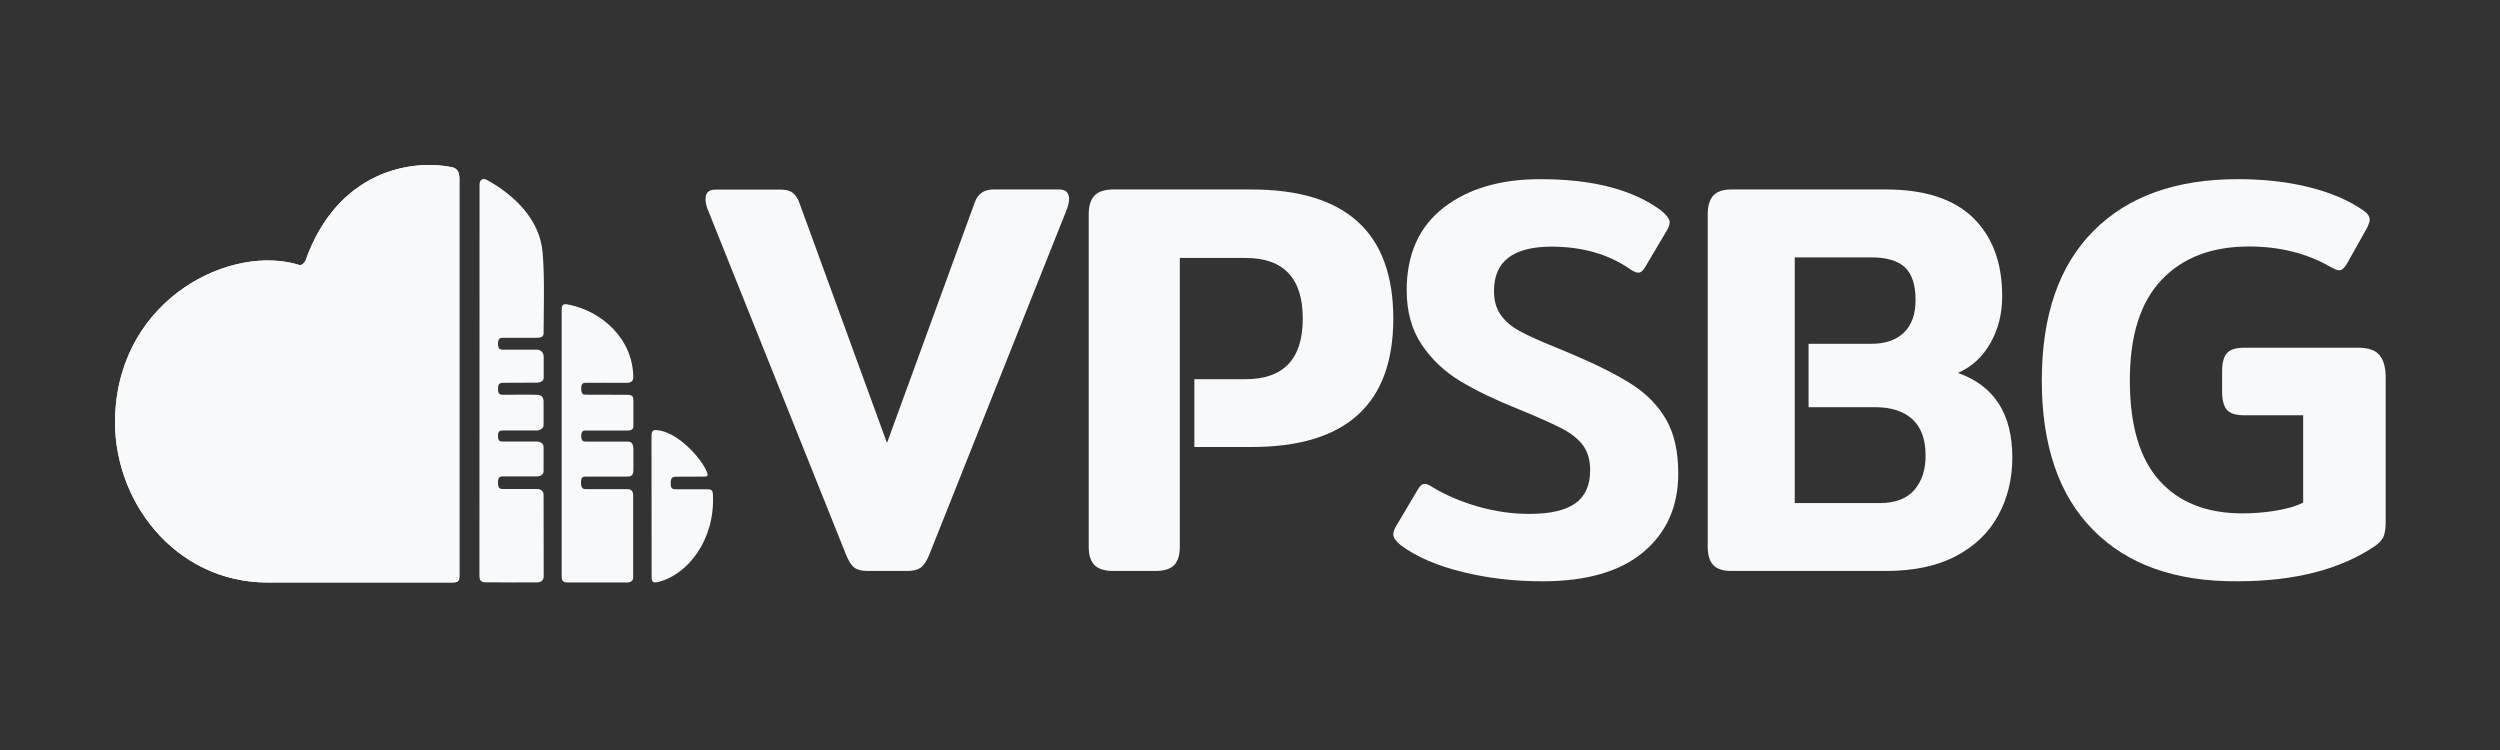 <svg width="1000" height="300" viewBox="0 0 1000 300" fill="none" xmlns="http://www.w3.org/2000/svg">
<rect x="0" y="0" width="1000" height="300" fill="#333333" stroke="none"/>
<g clip-path="url(#clip0_384_2288)">
<path fill-rule="evenodd" clip-rule="evenodd" d="M183.752 71.443C183.752 124.402 183.752 177.196 183.752 230.142C183.752 232.414 183.361 232.999 180.672 232.999C168.377 232.999 124.015 232.999 107.067 232.999C69.734 232.999 44.384 199.653 46.08 165.522C48.367 118.934 92.607 97.542 119.686 105.984C120.824 106.359 122.051 104.743 122.252 104.122C134.826 68.704 164.081 63.411 180.918 66.924C183.239 67.427 183.752 69.453 183.752 71.443Z" fill="#F8F9FA"/>
<path fill-rule="evenodd" clip-rule="evenodd" d="M281.714 190.637C278.01 190.637 273.982 190.684 270.679 190.684C268.783 190.684 268.359 191.059 268.269 193.295C268.269 195.286 268.783 195.777 270.512 195.696C274.138 195.696 279.103 195.696 282.807 195.696C284.704 195.696 285.095 196.152 285.173 198.014C286.043 215.881 275.12 229.99 263.137 232.812C261.24 233.269 260.649 232.812 260.649 230.576C260.649 213.692 260.604 191.516 260.604 174.643C260.604 173.028 260.883 172.032 262.066 172.032C270.311 172.032 280.364 182.957 282.685 188.624C283.22 189.841 283.41 190.637 281.714 190.637Z" fill="#F8F9FA"/>
<path fill-rule="evenodd" clip-rule="evenodd" d="M234.295 190.637C233.391 190.637 232.398 190.637 232.398 192.956C232.398 195.602 233.425 195.649 234.295 195.649C239.617 195.649 245.575 195.649 250.897 195.649C252.671 195.649 253.341 196.597 253.263 198.541C253.263 201.269 253.263 224.897 253.263 231.266C253.263 232.18 252.236 232.999 250.897 232.999C243.332 232.999 234.496 232.999 227.243 232.999C226.105 232.999 224.677 232.917 224.677 230.81C224.677 196.14 224.677 158.661 224.677 123.992C224.677 121.802 225.313 121.428 227.243 121.802C240.722 124.413 253.307 135.583 253.307 151.05C253.307 152.245 252.482 153.123 250.942 153.123C246.881 153.123 236.281 153.076 234.462 153.123C233.48 153.123 232.487 153.123 232.487 155.394C232.487 157.923 233.514 157.877 234.384 157.877C239.628 157.877 245.742 157.923 250.986 157.923C253.039 157.923 253.396 158.626 253.352 160.616C253.352 163.59 253.352 167.606 253.352 170.51C253.352 171.798 252.37 172.208 250.986 172.208C245.542 172.208 239.952 172.208 234.384 172.208C233.514 172.208 232.487 172.208 232.487 174.397C232.487 176.634 233.547 176.634 234.384 176.634C239.985 176.634 245.698 176.634 250.942 176.634C252.56 176.634 253.352 177.254 253.352 179.947C253.352 182.219 253.352 185.86 253.352 187.933C253.352 189.923 252.682 190.626 250.986 190.626C245.374 190.637 239.773 190.637 234.295 190.637Z" fill="#F8F9FA"/>
<path fill-rule="evenodd" clip-rule="evenodd" d="M194.708 71.935C205.944 78.141 215.997 87.941 217.057 101.101C217.927 111.358 217.447 123.605 217.447 133.253C217.447 134.658 216.421 135.115 214.725 135.115C210.306 135.115 206.089 135.115 201.358 135.115C200.22 135.115 199.194 135.162 199.194 137.515C199.194 139.752 200.22 139.869 201.325 139.869C205.855 139.869 210.161 139.869 214.725 139.869C216.454 139.869 217.481 141.11 217.481 142.889C217.481 144.622 217.481 148.393 217.481 151.121C217.481 152.491 216.064 153.064 214.68 153.064C210.15 153.064 205.888 153.111 201.358 153.111C200.176 153.111 199.194 153.24 199.194 155.593C199.194 157.865 200.22 157.912 201.358 157.912C205.855 157.912 210.195 157.783 214.68 157.912C216.298 157.912 217.436 158.614 217.436 160.687C217.436 163.789 217.436 166.974 217.436 170.124C217.436 171.236 216.131 172.196 214.636 172.196C210.061 172.196 206.044 172.196 201.392 172.196C200.209 172.196 199.183 172.196 199.183 174.304C199.183 176.622 200.209 176.622 201.236 176.622C205.888 176.622 209.983 176.575 214.636 176.622C216.131 176.622 217.514 177.407 217.436 178.94C217.436 182.043 217.436 185.228 217.436 188.413C217.436 189.946 216.097 190.567 214.636 190.567C210.139 190.567 205.765 190.567 201.314 190.567C200.176 190.567 199.183 190.614 199.183 193.002C199.183 195.532 200.164 195.613 201.314 195.613C205.81 195.613 210.262 195.613 214.714 195.613C216.253 195.613 217.436 196.281 217.436 197.967C217.436 208.563 217.481 219.932 217.481 230.564C217.481 232.343 216.175 232.964 214.68 232.964C207.707 232.964 201.157 233.011 194.139 232.917C192.321 232.917 191.774 232.086 191.774 230.107C191.774 216.373 191.819 96.348 191.819 73.926C191.752 71.982 193.057 71.022 194.708 71.935Z" fill="#F8F9FA"/>
<path fill-rule="evenodd" clip-rule="evenodd" d="M183.752 71.443C183.752 124.402 183.752 177.196 183.752 230.142C183.752 232.414 183.361 232.999 180.672 232.999C168.377 232.999 124.015 232.999 107.067 232.999C69.734 232.999 44.384 199.653 46.08 165.522C48.367 118.934 92.607 97.542 119.686 105.984C120.824 106.359 122.051 104.743 122.252 104.122C134.826 68.704 164.081 63.411 180.918 66.924C183.239 67.427 183.752 69.453 183.752 71.443Z" fill="#F8F9FA"/>
<path d="M341.701 227.01C340.523 226.134 339.434 224.38 338.397 221.828L282.882 83.248C282.434 81.913 282.204 80.709 282.204 79.636C282.204 77.097 283.51 75.841 286.134 75.841H312.458C314.494 75.841 316.081 76.299 317.157 77.176C318.245 78.052 319.103 79.348 319.692 80.971L354.798 177.192L389.905 80.971C391.083 77.555 393.567 75.789 397.369 75.789H423.693C426.318 75.789 427.624 77.084 427.624 79.584C427.624 80.644 427.393 81.847 426.945 83.195L371.712 221.868C370.675 224.406 369.535 226.121 368.319 227.05C367.051 227.926 365.284 228.384 362.941 228.384H346.924C344.594 228.358 342.879 227.9 341.701 227.01Z" fill="#F8F9FA"/>
<path d="M500.549 75.789H445.399C441.845 75.789 439.347 76.627 437.802 78.238C436.257 79.901 435.484 82.35 435.484 85.637V218.72C435.484 222.007 436.257 224.456 437.802 226.027C439.347 227.599 441.897 228.384 445.399 228.384H461.958C465.641 228.384 468.191 227.599 469.697 226.027C471.152 224.456 471.925 222.046 471.925 218.72V178.789V103.173H498.18C513.465 103.173 521.113 111.266 521.113 127.427C521.113 143.574 513.465 151.681 498.18 151.681H477.745V178.803H500.588C538.394 178.803 557.322 161.686 557.322 127.387C557.297 93.01 538.368 75.789 500.549 75.789Z" fill="#F8F9FA"/>
<path d="M585.106 228.821C574.971 226.349 566.761 222.794 560.527 218.262C558.415 216.583 557.322 215.09 557.322 213.729C557.322 212.843 557.67 211.773 558.378 210.557L567.109 195.848C567.941 194.355 568.86 193.562 569.879 193.562C570.711 193.562 571.804 194.025 573.083 194.91C578.349 198.082 584.36 200.659 591.167 202.615C597.973 204.571 604.853 205.562 611.796 205.562C620.006 205.562 626.141 204.161 630.091 201.359C634.04 198.558 636.065 194.17 636.065 188.091C636.065 184.034 635.096 180.717 633.208 178.14C631.283 175.576 628.464 173.33 624.7 171.374C620.925 169.418 615.174 166.841 607.362 163.669C598.283 160.022 590.595 156.335 584.274 152.555C577.952 148.776 572.773 143.912 568.736 137.939C564.7 131.966 562.675 124.671 562.675 116.081C562.675 101.742 567.594 90.774 577.38 83.109C587.167 75.497 600.072 71.664 616.131 71.664C637.282 71.664 653.428 75.92 664.668 84.364C666.779 86.188 667.872 87.681 667.872 88.897C667.872 89.782 667.524 90.853 666.816 92.069L658.085 106.777C657.253 108.271 656.334 109.064 655.315 109.064C654.483 109.064 653.39 108.601 652.111 107.716C643.467 101.689 632.972 98.663 620.602 98.663C605.288 98.663 597.6 104.544 597.6 116.319C597.6 120.244 598.482 123.468 600.283 125.94C602.034 128.411 604.493 130.565 607.611 132.296C610.728 134.027 615.646 136.261 622.316 138.97L628.29 141.441C638.648 145.829 646.808 149.938 652.782 153.771C658.756 157.603 663.314 162.361 666.518 167.925C669.723 173.528 671.3 180.677 671.3 189.452C671.3 202.575 666.642 213.028 657.34 220.839C648.037 228.649 634.612 232.508 617.012 232.508C605.859 232.547 595.24 231.292 585.106 228.821Z" fill="#F8F9FA"/>
<path d="M783.161 149.179C788.643 146.769 793.004 142.841 796.133 137.288C799.311 131.735 800.876 125.488 800.876 118.456C800.876 105.124 797.008 94.713 789.259 87.13C781.51 79.586 769.893 75.789 754.432 75.789H692.577C689.176 75.789 686.787 76.627 685.308 78.237C683.83 79.901 683.091 82.35 683.091 85.637V218.719C683.091 222.007 683.83 224.456 685.308 226.027C686.787 227.599 689.226 228.384 692.577 228.384H754.432C765.532 228.384 774.894 226.394 782.421 222.413C789.949 218.431 795.566 213.023 799.311 206.121C803.056 199.219 804.929 191.545 804.929 182.98C804.929 165.549 797.661 154.26 783.161 149.179ZM765.753 195.958C762.711 199.481 758.091 201.236 751.907 201.236H717.905V102.95H748.506C754.555 102.95 759.039 104.246 761.91 106.879C764.78 109.511 766.222 113.872 766.222 120.027C766.222 125.724 764.657 130.072 761.565 133.032C758.473 136.044 754.124 137.524 748.457 137.524H723.424V162.878H750.157C756.514 162.878 761.429 164.502 764.953 167.684C768.476 170.919 770.225 175.738 770.225 182.168C770.275 187.865 768.759 192.436 765.753 195.958Z" fill="#F8F9FA"/>
<path d="M837.208 211.941C823.533 198.1 816.72 178.185 816.72 152.184C816.72 126.182 823.583 106.267 837.346 92.426C851.059 78.585 870.308 71.664 895.092 71.664C905.537 71.664 915.143 72.736 923.859 74.933C932.576 77.129 939.789 80.265 945.538 84.328C947.128 85.4 947.879 86.617 947.879 87.98C947.879 88.589 947.529 89.66 946.815 91.156L938.675 105.645C937.66 107.326 936.683 108.12 935.669 108.12C934.955 108.12 933.815 107.657 932.212 106.77C922.782 101.345 911.899 98.592 899.601 98.592C884.735 98.592 873.051 103.038 864.597 111.97C856.144 120.902 851.936 134.267 851.936 152.091C851.936 170.087 855.869 183.465 863.746 192.212C871.623 200.998 882.682 205.351 897.021 205.351C901.58 205.351 906.088 204.981 910.559 204.227C914.98 203.472 918.574 202.401 921.267 201.051V166.117H897.86C894.404 166.117 892.062 165.416 890.784 163.96C889.507 162.505 888.843 160.083 888.843 156.577V148.399C888.843 145.078 889.507 142.696 890.784 141.24C892.062 139.785 894.416 139.083 897.86 139.083H943.308C947.291 139.083 950.121 140.063 951.799 142.034C953.44 143.993 954.279 147.036 954.279 151.099V208.699C954.279 211.266 953.966 213.238 953.44 214.588C952.864 215.937 951.712 217.247 949.983 218.425C936.082 227.82 917.773 232.504 895.017 232.504C870.133 232.703 850.834 225.782 837.208 211.941Z" fill="#F8F9FA"/>
</g>
<defs>
<clipPath id="clip0_384_2288">
<rect width="1000" height="300" fill="white"/>
</clipPath>
</defs>
</svg>
